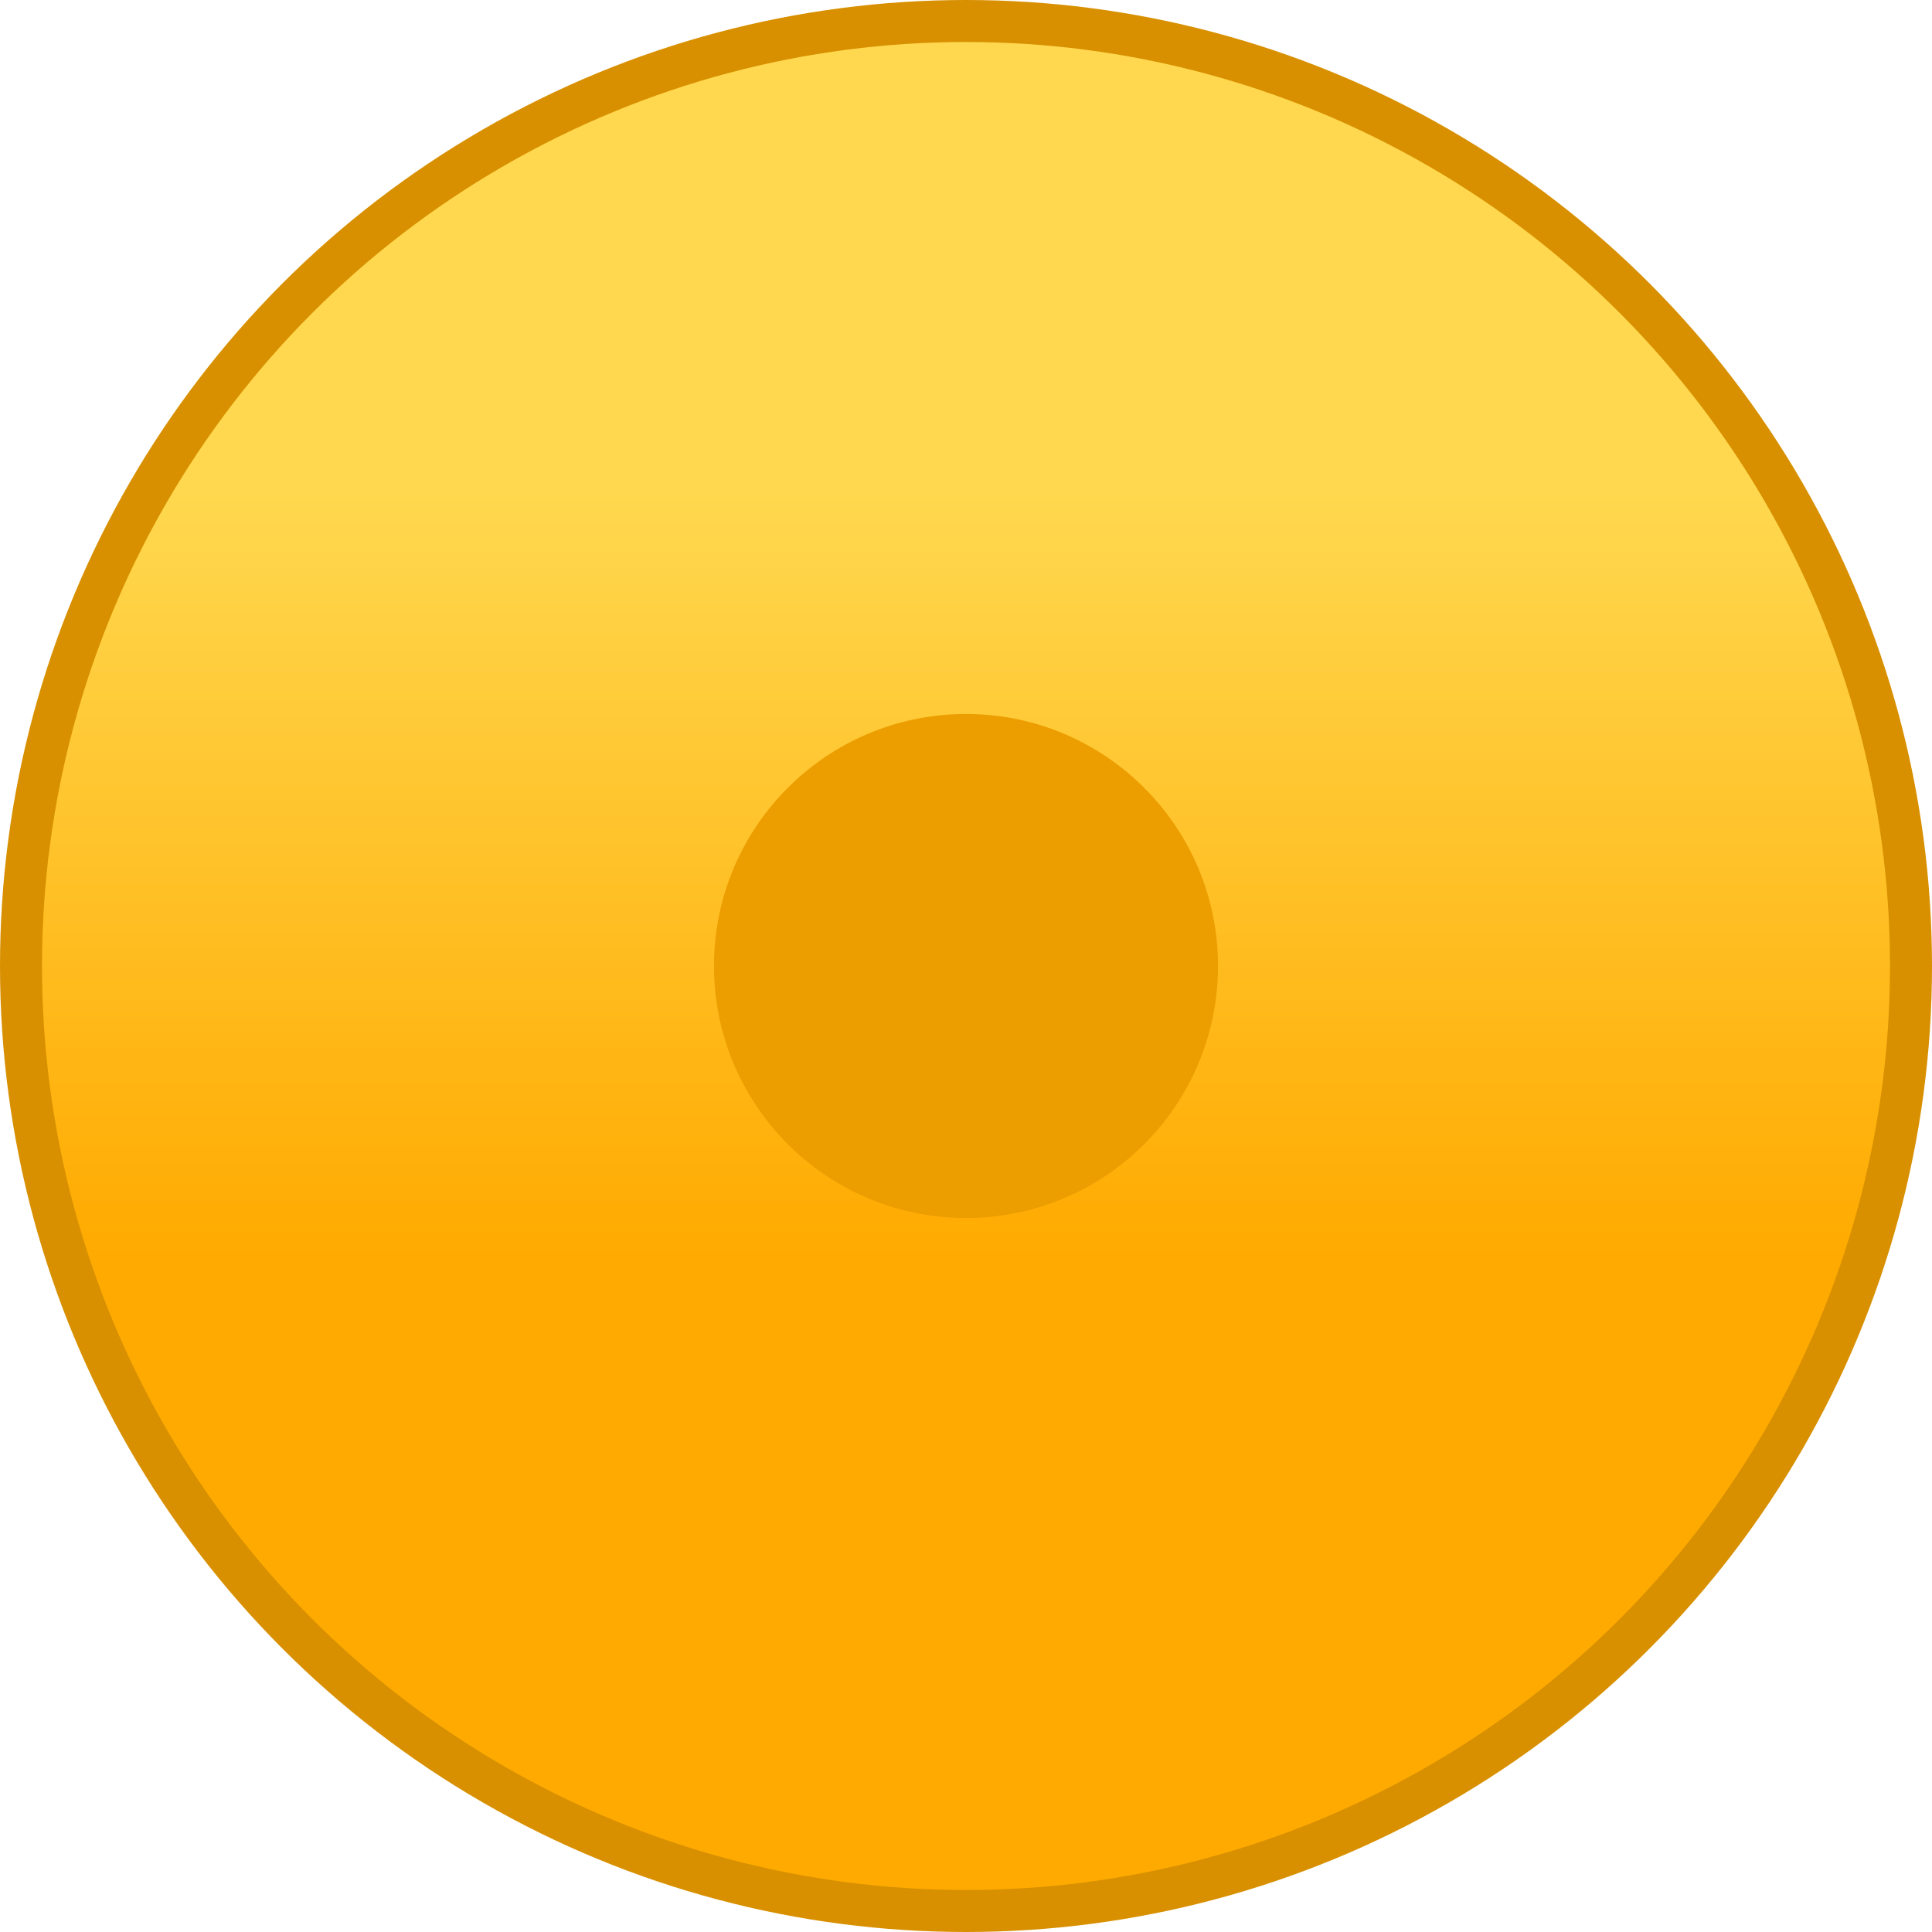 <svg xmlns="http://www.w3.org/2000/svg" width="46" height="46" viewBox="0 0 46 46" fill="none"><circle cx="23" cy="23" r="22.5" fill="url(#paint0_linear_99_20)" stroke="#D89000"></circle><circle cx="23" cy="23" r="6" fill="#EC9D00"></circle><defs><linearGradient id="paint0_linear_99_20" x1="23" y1="0" x2="23" y2="46" gradientUnits="userSpaceOnUse"><stop offset="0.255" stop-color="#FFD84F"></stop><stop offset="0.651" stop-color="#FFAA00"></stop></linearGradient></defs></svg>